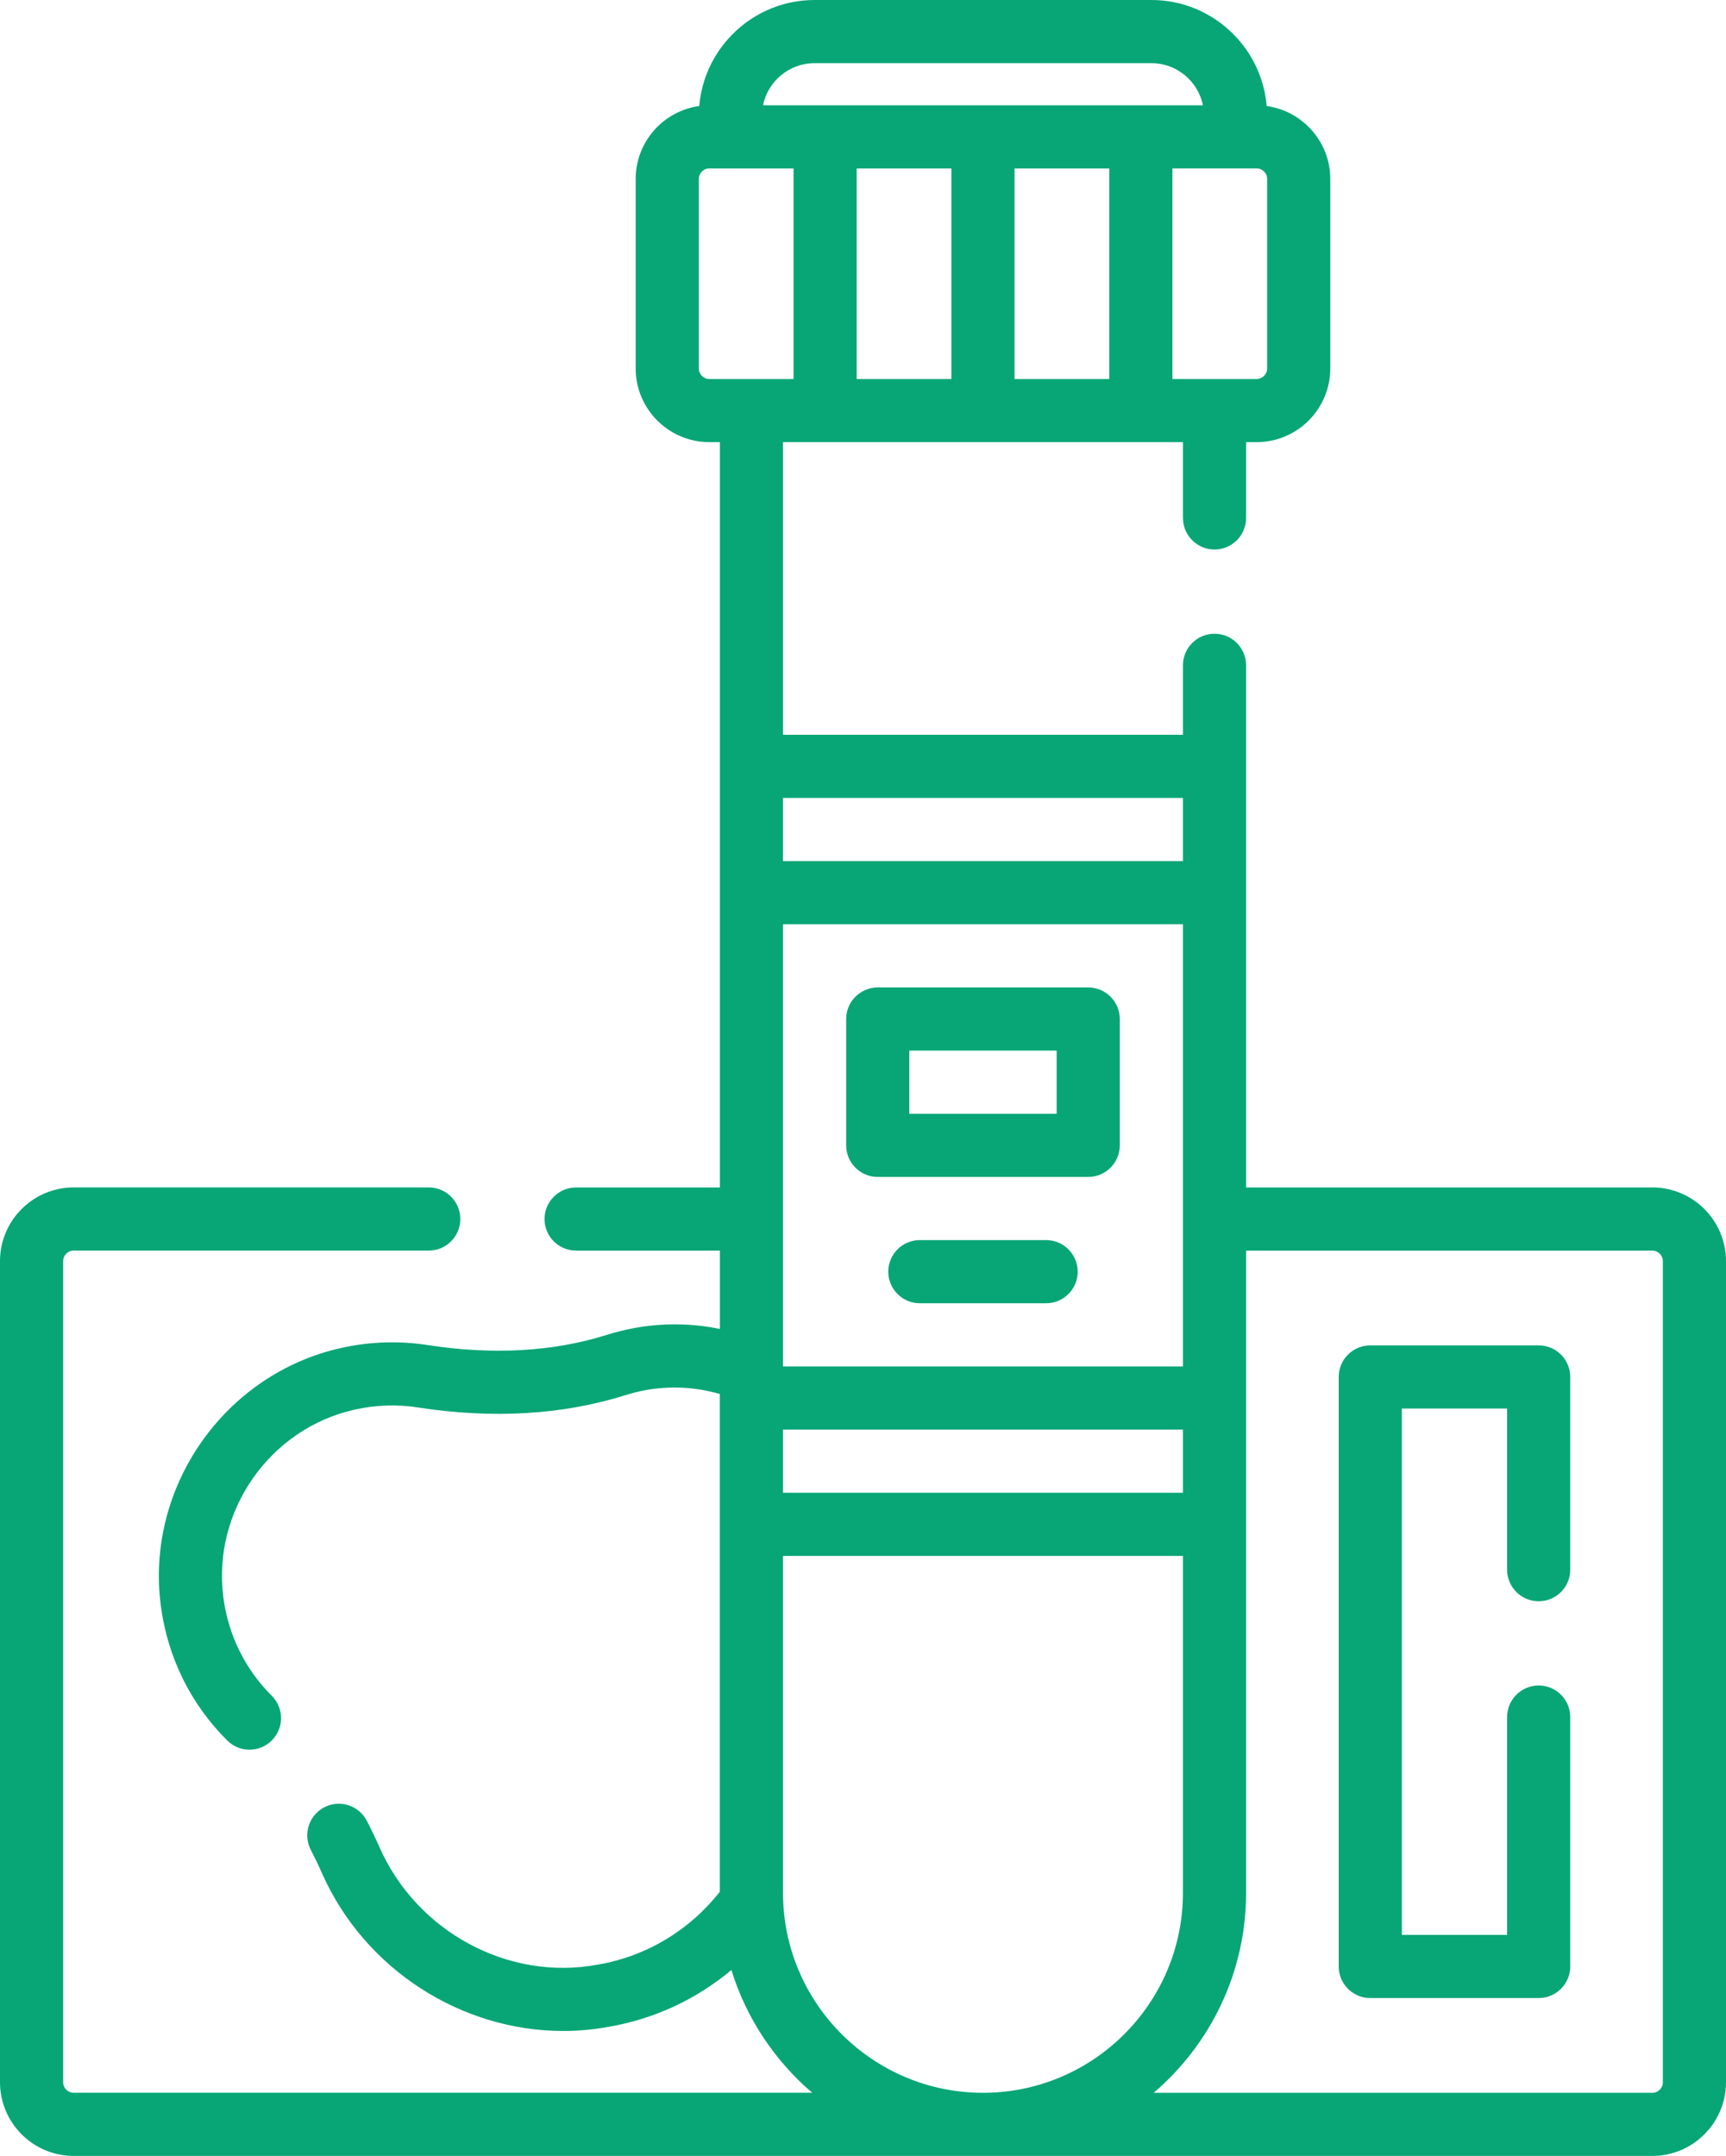 <?xml version="1.0" encoding="UTF-8"?>
<svg xmlns="http://www.w3.org/2000/svg" id="Layer_2" viewBox="0 0 410 512">
  <defs>
    <style>.cls-1{fill:#08a676;stroke-width:0px;}</style>
  </defs>
  <g id="Capa_1">
    <path class="cls-1" d="M392.5,282h-96.5v-124c0-4.14-3.36-7.5-7.5-7.5s-7.5,3.36-7.5,7.5v16.5h-95v-69.5h95v18c0,4.14,3.36,7.5,7.5,7.5s7.5-3.36,7.5-7.5v-18h2.5c9.65,0,17.5-7.85,17.5-17.5v-45c0-8.83-6.59-16.14-15.11-17.32-1.18-14.08-13.01-25.18-27.39-25.18h-80c-14.38,0-26.21,11.1-27.4,25.18-8.52,1.17-15.1,8.48-15.1,17.32v45c0,9.65,7.85,17.5,17.5,17.5h2.5v177h-34.15c-4.14,0-7.5,3.36-7.5,7.5s3.36,7.5,7.5,7.5h34.15v18.6c-6.77-1.39-13.75-1.46-20.61-.16-2.1.4-4.19.92-6.23,1.56-12.72,4.01-27.06,4.82-42.61,2.42-6.82-1.05-13.74-.81-20.55.7-27.69,6.18-46.49,33.06-42.8,61.19,1.61,12.26,7.06,23.34,15.77,32.02,1.46,1.46,3.38,2.19,5.29,2.19s3.85-.73,5.31-2.2c2.93-2.93,2.92-7.68-.02-10.61-6.34-6.33-10.32-14.4-11.49-23.35-2.69-20.5,11.01-40.09,31.19-44.6,4.98-1.11,10.03-1.29,14.99-.52,17.85,2.76,34.47,1.77,49.41-2.94,1.47-.46,2.98-.84,4.5-1.13,5.96-1.12,12.03-.8,17.83.88v118.21c-7.26,9.21-17.45,15.32-28.93,17.29-.04,0-.07.01-.11.02-21.08,3.94-42.83-7.74-51.73-27.76-.96-2.17-1.99-4.32-3.06-6.39-1.9-3.68-6.42-5.13-10.1-3.23-3.68,1.9-5.13,6.42-3.23,10.1.93,1.81,1.84,3.69,2.68,5.6,10.16,22.87,33.15,37.43,57.28,37.43,3.61,0,7.24-.33,10.87-1,10.84-1.87,20.8-6.54,29.09-13.48,3.53,11.47,10.29,21.53,19.19,29.15H17.5c-1.38,0-2.5-1.12-2.5-2.5v-195c0-1.38,1.12-2.5,2.5-2.5h84.35c4.14,0,7.5-3.36,7.5-7.5s-3.36-7.5-7.5-7.5H17.5c-9.65,0-17.5,7.85-17.5,17.5v195c0,9.65,7.85,17.5,17.5,17.5h375c9.65,0,17.5-7.85,17.5-17.5v-195c0-9.65-7.85-17.5-17.5-17.5h0ZM226,40v50h-22.5v-50h22.5ZM263.5,40v50h-22.5v-50h22.5ZM301,87.5c0,1.38-1.12,2.5-2.5,2.5h-20v-50h20c1.38,0,2.5,1.12,2.5,2.5v45ZM193.5,15h80c6.04,0,11.09,4.3,12.25,10h-104.5c1.16-5.7,6.21-10,12.25-10h0ZM166,87.5v-45c0-1.38,1.12-2.5,2.5-2.5h20v50h-20c-1.38,0-2.5-1.12-2.5-2.5ZM281,324.5h-95v-105h95v105ZM186,339.5h95v15h-95v-15ZM281,189.5v15h-95v-15h95ZM186,449.5v-80h95v80c0,26.19-21.31,47.5-47.5,47.5s-47.5-21.31-47.5-47.5ZM395,494.5c0,1.38-1.12,2.5-2.5,2.5h-118.45c13.42-11.47,21.95-28.5,21.95-47.5v-152.5h96.5c1.38,0,2.5,1.12,2.5,2.5v195Z"></path>
    <path class="cls-1" d="M365.5,319.5h-40c-4.14,0-7.5,3.36-7.5,7.5v140c0,4.14,3.36,7.5,7.5,7.5h40c4.14,0,7.5-3.36,7.5-7.5v-59.23c0-4.14-3.36-7.5-7.5-7.5s-7.5,3.36-7.5,7.5v51.73h-25v-125h25v38.27c0,4.14,3.36,7.5,7.5,7.5s7.5-3.36,7.5-7.5v-45.77c0-4.14-3.36-7.5-7.5-7.5Z"></path>
    <path class="cls-1" d="M208.5,279.5h50c4.14,0,7.5-3.36,7.5-7.5v-30c0-4.14-3.36-7.5-7.5-7.5h-50c-4.14,0-7.5,3.36-7.5,7.5v30c0,4.14,3.36,7.5,7.5,7.5ZM216,249.5h35v15h-35v-15Z"></path>
    <path class="cls-1" d="M248.5,294.5h-30c-4.14,0-7.5,3.36-7.5,7.5s3.36,7.5,7.5,7.5h30c4.14,0,7.5-3.36,7.5-7.5s-3.36-7.5-7.5-7.5Z"></path>
  </g>
</svg>

